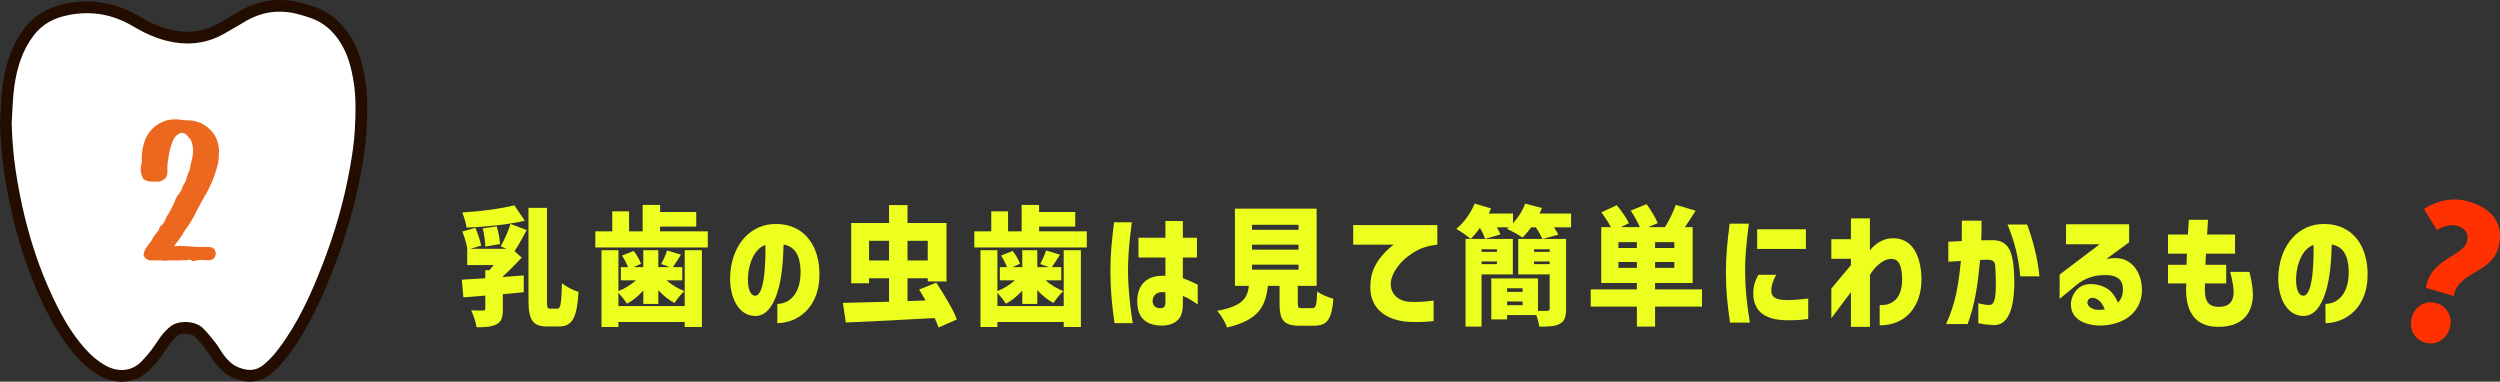 <?xml version="1.0" encoding="UTF-8"?><svg id="b" xmlns="http://www.w3.org/2000/svg" viewBox="0 0 487.31 74.402"><rect x="0" y="0" width="487.31" height="74.402" fill="#333333" stroke="none"/><defs><style>.d{fill:#220d00;}.e{fill:#ecff1e;}.f{fill:#ec681e;stroke:#ec681e;stroke-linecap:round;stroke-linejoin:round;stroke-width:.5px;}.g{fill:#fff;}.h{fill:#ff3100;}</style></defs><g id="c"><path class="e" d="M94.595,54.241v-1.574h.8c.275-.301.55-.65.85-1h-5.174v-3.175h.025c-.15-.949-.575-2.349-.975-3.374l2.549-.699c.475,1.074.925,2.499,1.125,3.449l-2.1.624h7.048l-1.15-.475c.675-1.175,1.5-2.999,1.925-4.374l3.149,1.2c-.8,1.499-1.625,3.049-2.375,4.099l1.4,1.274c-1.075,1.15-2.375,2.524-3.674,3.649v.125l4.074-.3v3.274l-4.074.375v2.924c0,1.574-.25,2.449-1.274,2.975-1,.5-2.274.55-3.849.55-.15-1-.625-2.399-1.05-3.3.85.051,2.0.051,2.324.051.325-.025.425-.101.425-.375v-2.55l-4.274.35-.3-3.448,4.574-.275ZM90.946,44.368c-.1-.85-.5-2.149-.85-2.949,3.574-.225,7.498-.725,10.172-1.399l2.024,2.999c-3.399.8-7.673,1.2-11.347,1.35ZM96.819,44.118c.35,1.075.6,2.5.65,3.449l-2.874.5c0-.949-.225-2.424-.5-3.549l2.724-.4ZM103.018,40.52h3.599v18.021c0,1.425.075,1.625.65,1.625h1.399c.625,0,.75-1.025.875-4.949.825.675,2.299,1.425,3.224,1.675-.275,4.799-1.1,6.748-3.749,6.748h-2.375c-2.799,0-3.624-1.249-3.624-5.124v-17.995Z"/><path class="e" d="M116.046,45.094h3.299v-3.899h3.274v3.899h2.649v-5.149h3.399v1.375h7.048v2.85h-7.048v.925h9.298v3.148h-21.92v-3.148ZM136.816,48.768v14.972h-3.349v-.976h-12.922v.976h-3.299v-14.972h3.299v7.973c1.225-.475,2.449-1.249,3.424-2.1h-2.949v-2.574h1.399c-.275-.699-.725-1.6-1.175-2.249l2.274-.9c.6.75,1.175,1.775,1.425,2.5l-1.45.649h1.899v-3.299h2.924v3.299h2.225l-1.649-.6c.4-.75.899-1.874,1.149-2.649l2.7.825c-.6.925-1.125,1.799-1.575,2.424h1.824v2.574h-3.074c1,.875,2.274,1.65,3.474,2.1-.6.55-1.475,1.625-1.924,2.325-1.075-.575-2.2-1.475-3.149-2.5v2.675h-2.924v-2.6c-.95,1.05-2.049,1.975-3.199,2.55-.375-.601-1.1-1.525-1.649-2.125v2.6h12.922v-10.897h3.349Z"/><path class="e" d="M156.043,52.616c-.1-2.699-1.025-4.573-3.299-4.948-.1,3.124-.3,6.573-1.25,9.447-.925,2.774-2.274,4.549-4.399,4.475-3.299-.125-4.874-3.85-4.774-7.599.15-5.648,3.375-9.873,8.073-10.298,5.548-.449,9.098,3.3,9.323,9.148.3,7.373-4.549,10.147-8.198,10.147v-3.749c2.674-.05,4.674-2.325,4.524-6.624ZM147.17,57.641c2.0.075,2.074-7.299,2.024-9.897-2.075.699-3.25,3.474-3.399,6.248-.075,1.35.125,3.574,1.375,3.649Z"/><path class="e" d="M173.294,58.815v-4.574h-3.898v.975h-3.475v-11.747h7.374v-3.499h3.6v3.499h7.598v11.397h-3.649v-.625h-3.948v4.449l3.523-.125c-.425-.75-.85-1.475-1.249-2.125l3.324-1.35c1.425,2.175,3.273,5.148,4.023,7.174l-3.574,1.574c-.199-.55-.425-1.175-.774-1.85-6.174.375-12.697.675-17.296.875l-.575-3.824c2.424-.05,5.599-.125,8.998-.225ZM173.294,46.943h-3.898v3.823h3.898v-3.823ZM180.841,50.767v-3.823h-3.948v3.823h3.948Z"/><path class="e" d="M189.92,45.094h3.3v-3.899h3.274v3.899h2.649v-5.149h3.398v1.375h7.049v2.85h-7.049v.925h9.298v3.148h-21.92v-3.148ZM210.691,48.768v14.972h-3.35v-.976h-12.922v.976h-3.299v-14.972h3.299v7.973c1.225-.475,2.449-1.249,3.425-2.1h-2.949v-2.574h1.399c-.275-.699-.725-1.6-1.175-2.249l2.274-.9c.6.75,1.175,1.775,1.425,2.5l-1.45.649h1.899v-3.299h2.925v3.299h2.225l-1.649-.6c.399-.75.899-1.874,1.149-2.649l2.699.825c-.6.925-1.125,1.799-1.574,2.424h1.824v2.574h-3.074c1,.875,2.274,1.65,3.474,2.1-.6.55-1.475,1.625-1.924,2.325-1.075-.575-2.199-1.475-3.149-2.5v2.675h-2.925v-2.6c-.949,1.05-2.049,1.975-3.199,2.55-.374-.601-1.1-1.525-1.649-2.125v2.6h12.922v-10.897h3.35Z"/><path class="e" d="M217.17,43.319h3.449c0,.074-.3,2.349-.375,3.148-.2,1.899-.375,4.1-.375,6.398,0,1,.05,2.274.15,3.475.175,2.399.399,4.174.774,6.648h-3.549c-.575-4.074-.8-6.849-.8-10.072,0-3.199.225-5.774.725-9.598ZM224.194,63.089c-1.475-.55-2.524-1.85-2.524-4.324,0-3.273,1.899-5.224,5.499-4.998v-3.574h-5.249v-3.85h5.249v-3.273l3.398.024v3.249h2.75v3.85h-2.75v4.023c.725.25,1.675.675,2.899,1.275v3.849c-1.225-.825-1.975-1.324-2.899-1.649v1.55c0,1.175-.199,2.074-.6,2.674-.75,1.175-2.225,1.55-3.549,1.55-.7,0-1.5-.1-2.225-.375ZM226.493,60.04c.301-.05.676-.2.676-1.125v-1.925c-1.525-.274-2.425.476-2.5,1.6-.05,1.025.675,1.625,1.824,1.45Z"/><path class="e" d="M243.445,55.716h-2.725v-15.046h15.921v15.046h-3.674v3.374c0,.875.125.975.899.975h1.899c.726,0,.875-.425,1-3.273.675.6,2.225,1.199,3.149,1.449-.35,4.149-1.25,5.249-3.824,5.249h-2.749c-3.149,0-3.925-1.1-3.925-4.374v-3.399h-2.274c-.449,3.974-1.774,6.674-7.947,8.123-.325-.975-1.225-2.475-1.925-3.249,4.898-.925,5.849-2.399,6.174-4.874ZM253.117,44.794v-.976h-9.072v.976h9.072ZM253.117,48.668v-.976h-9.072v.976h9.072ZM253.117,52.566v-.975h-9.072v.975h9.072Z"/><path class="e" d="M267.195,54.566c.275-2.2,1.3-3.725,2.475-5.049.75-.85,1.425-1.399,1.999-1.825h-7.897v-3.823h16.396v3.823c-1.8.2-3.099.625-4.273,1.3-2.3,1.3-4.024,3.3-4.6,5.124-.774,2.475.75,4.499,3.274,4.699,1.35.125,3.574-.025,4.874-.226v3.999c-1.949.25-4.249.2-5.174.125-3.474-.3-7.873-2.149-7.073-8.147Z"/><path class="e" d="M287.445,39.694l3.199.925-.45,1h4.724v1.899c1.025-1.1,1.875-2.449,2.375-3.824l3.274.851c-.15.35-.3.725-.476,1.074h6.148v2.699h-3.324c.325.5.65,1,.825,1.425l-2.999.825h4.523v13.621c0,1.575-.274,2.425-1.225,2.925-.949.524-2.249.574-3.999.55-.075-.625-.3-1.5-.574-2.25h-5.699v.851h-3.074v-7.998h9.098v6.323c.775.024,1.524,0,1.8,0,.35,0,.475-.101.475-.45v-6.648h-6.123v-6.923h4.724c-.274-.601-.774-1.5-1.3-2.25h-.925c-.55.775-1.125,1.45-1.675,1.975-.749-.524-2.199-1.324-3.049-1.675l.375-.3h-2.324c.3.5.55.975.699,1.375l-2.999.875h5.424v6.923h-6.099v10.173h-3.124v-17.096h1c-.65-.575-2.025-1.525-2.8-1.95,1.475-1.199,2.824-3.099,3.574-4.924ZM289.469,46.568c-.15-.575-.575-1.425-1-2.149-.574.824-1.199,1.549-1.799,2.149h2.799ZM291.794,49.093v-.5h-2.999v.5h2.999ZM291.794,51.492v-.525h-2.999v.525h2.999ZM296.793,56.891v-.7h-3.024v.7h3.024ZM296.793,58.765h-3.024v.726h3.024v-.726ZM302.066,49.093v-.5h-3.049v.5h3.049ZM302.066,51.492v-.525h-3.049v.525h3.049Z"/><path class="e" d="M310.071,56.416h8.997v-1.25h-6.948v-10.897h1.875c-.475-.925-1.2-2.024-1.85-2.874l2.999-1.399c.85,1.024,1.899,2.499,2.375,3.499l-1.575.774h3.699c-.399-.975-1.125-2.249-1.774-3.225l3.1-1.249c.8,1.124,1.749,2.649,2.174,3.699l-1.85.774h3.249c.8-1.25,1.65-2.975,2.1-4.349l3.874,1.149c-.725,1.149-1.424,2.25-2.074,3.199h1.5v10.897h-7.323v1.25h9.147v3.349h-9.147v3.899h-3.55v-3.899h-8.997v-3.349ZM319.068,48.343v-1.149h-3.599v1.149h3.599ZM319.068,51.067h-3.599v1.149h3.599v-1.149ZM326.367,48.343v-1.149h-3.749v1.149h3.749ZM326.367,52.217v-1.149h-3.749v1.149h3.749Z"/><path class="e" d="M337.145,43.594h3.749c-.524,4.149-.75,6.498-.725,9.522.025,3.149.3,5.874.925,9.772h-3.874c-.525-3.724-.8-6.373-.8-9.697,0-3.124.25-5.773.725-9.598ZM341.769,57.641c-.075-1.7.275-2.774.975-4.074h3.475c-.625,1.199-.925,1.999-.95,3.024,0,1.225.65,1.824,2.8,1.899.899.024,2.274-.05,4.398-.3v3.974c-.6.125-2.574.325-4.648.25-4.124-.175-5.849-1.975-6.049-4.773ZM342.519,44.693h9.497v3.824h-9.497v-3.824Z"/><path class="e" d="M360.794,56.94l-3.824,5.099v-5.773l1.125-1.375c.725-.874,1.624-1.924,2.699-3.199v-1.249h-3.824v-3.824h3.824v-4.049h3.699v6.224c1-1.275,2.475-2.2,3.974-2.325,4.699-.425,6.073,4.199,6.073,8.023,0,5.049-2.898,8.923-8.147,8.923v-3.949c2.949.15,4.374-1.899,4.374-4.898,0-2.125-.325-4.6-2.774-4.024-1,.225-2.524,1.35-3.499,3.05v10.122h-3.699v-6.773Z"/><path class="e" d="M385.619,62.989v-3.874c.8.2,1.8.375,2.299.324,1.4-.149,1.15-3.974,1.025-7.298-.05-1.1-.3-1.5-1.6-1.524l-1.375.05c-.425,4.599-.925,8.423-2.424,12.497h-4.199c1.899-4.224,2.399-7.523,2.874-12.297l-2.449.149v-3.898l2.624-.125c.025-1.175.025-2.5.025-3.975h3.824c.024,1.45,0,2.75-.051,3.824l2.2-.024c3.024-.025,3.799,2.199,4.099,5.073.225,2.524.225,5.324-.274,7.599-.5,2.299-1.625,3.999-3.699,3.874-1.275-.075-1.85-.15-2.899-.375ZM395.141,43.769c1.1,2.999,2.024,6.374,2.399,10.098h-3.749c-.275-3.524-1.149-6.898-2.475-10.098h3.824Z"/><path class="e" d="M403.669,59.29c0-.525.1-1.1.475-1.85.75-1.449,2.149-2.425,4.6-1.949,2.124.425,3.224,1.499,4.099,3.499.725-.725.975-1.675.975-2.574,0-1.899-1.1-2.875-3.799-2.8-2.675.075-4.324,1.125-5.599,2.199l-2.949,2.45v-4.749l7.798-5.898h-6.548v-3.899h12.297v3.499l-4.449,3.274c1.524-.3,2.774-.225,3.774.225,1.899.85,3.124,3.024,3.174,5.624.05,2.85-1.425,4.948-3.599,6.073-2,1.024-4.799,1.375-7.049.7-1.975-.575-3.199-1.825-3.199-3.824ZM408.119,60.265c.774.25,1.899.1,2.149.05-.425-1.175-1.175-2.124-2.25-2.249-.55-.075-.824.149-.999.425-.4.649.074,1.399,1.1,1.774Z"/><path class="e" d="M426.169,55.241h-3.574v-3.624h3.625c0-.7.024-1.45.074-2.175h-3.699v-3.725h3.874c.075-.874.125-1.824.2-2.874h3.725c-.075,1.05-.125,2-.175,2.874h5.448v3.725h-5.648c-.075.825-.101,1.449-.125,2.175h4.049v3.624h-4.124c-.2,2.824.175,4.573,2.675,4.573,1.949,0,2.898-.999,2.898-2.874,0-.8-.199-2.1-.675-3.949h3.749c.45,1.75.675,3.35.675,4.499,0,2.5-1.149,6.224-6.748,6.224-4.849,0-6.599-3.449-6.224-8.473Z"/><path class="e" d="M457.816,52.616c-.1-2.699-1.024-4.573-3.299-4.948-.1,3.124-.3,6.573-1.25,9.447-.925,2.774-2.274,4.549-4.398,4.475-3.3-.125-4.874-3.85-4.774-7.599.15-5.648,3.375-9.873,8.073-10.298,5.549-.449,9.098,3.3,9.323,9.148.3,7.373-4.549,10.147-8.198,10.147v-3.749c2.674-.05,4.674-2.325,4.523-6.624ZM448.944,57.641c1.999.075,2.074-7.299,2.024-9.897-2.075.699-3.25,3.474-3.399,6.248-.075,1.35.125,3.574,1.375,3.649Z"/><path class="h" d="M474.935,59.097c2.124.615,3.206,2.741,2.579,4.9-.626,2.159-2.688,3.41-4.812,2.795-2.159-.627-3.196-2.777-2.57-4.937.627-2.159,2.644-3.386,4.803-2.759ZM480.865,47.113c.455-1.566-.402-2.646-1.83-3.061-1.427-.414-2.649.024-4.042.791l-2.503-4.123c2.552-1.639,5.621-2.333,8.756-1.424,4.352,1.263,7.099,4.286,5.694,9.126-1.404,4.841-7.771,4.54-8.653,9.267l-5.397-1.565c.72-5.604,7.147-6.155,7.975-9.011Z"/><path class="d" d="M23.74,74.402c-1.432,0-2.916-.398-4.35-1.207-1.612-.91-3.083-2.122-4.498-3.706-3.336-3.736-5.497-8.012-7.172-11.704-2.053-4.527-3.755-9.495-5.058-14.771-.757-3.059-1.391-6.297-1.885-9.621C.339,30.439.085,27.36.001,23.983c-.002-.071,0-.142.005-.212.05-.726.086-1.454.122-2.183.085-1.683.172-3.424.423-5.169.659-4.56,2.008-8.04,4.245-10.95C6.746,2.931,9.431,1.364,13.004.68c4.942-.949,9.647-.132,13.984,2.421,1.742,1.028,3.089,1.684,4.372,2.132,4.248,1.482,7.942,1.253,11.294-.696l1.375-.792c.837-.478,1.674-.958,2.497-1.456C50.277.013,54.374-.568,58.706.557c.911.238,1.832.522,2.738.843,2.819,1,5.063,2.868,6.858,5.709,1.757,2.783,2.433,5.787,2.862,8.358.555,3.323.446,6.659.286,9.791-.147,2.875-.608,5.712-.993,7.862-1.144,6.392-2.973,12.852-5.435,19.2-2.06,5.31-4.717,11.472-8.804,16.918-1.143,1.522-2.227,2.679-3.41,3.64-3.021,2.458-6.095,1.26-7.104.869-1.835-.713-3.001-2.009-3.812-3.059-.337-.435-.635-.899-.931-1.364-.222-.349-.442-.701-.695-1.028-.703-.906-1.458-1.859-2.287-2.692-.645-.647-2.56-.771-3.307-.211-.434.325-.874.769-1.307,1.318-.351.446-.665.918-.982,1.388-.329.49-.659.978-1.015,1.447-.597.788-1.289,1.595-2.055,2.401-1.544,1.623-3.503,2.454-5.571,2.454ZM4.559,23.974c.082,3.15.319,6.012.725,8.751.472,3.181,1.078,6.276,1.8,9.196,1.237,5.005,2.846,9.709,4.784,13.982,1.532,3.378,3.494,7.272,6.421,10.551,1.076,1.205,2.168,2.112,3.338,2.771,1.183.666,2.903,1.138,4.382-.418.65-.682,1.23-1.361,1.726-2.014.304-.402.584-.819.864-1.236.366-.544.744-1.107,1.184-1.665.679-.862,1.404-1.584,2.156-2.147,2.54-1.901,7.046-1.591,9.268.645,1.012,1.017,1.902,2.139,2.658,3.113.363.469.657.931.941,1.377.221.347.439.696.69,1.022.687.889,1.225,1.352,1.857,1.598,1.363.53,1.939.364,2.579-.157.899-.731,1.713-1.606,2.639-2.841,3.745-4.988,6.155-10.557,8.2-15.83,2.357-6.074,4.106-12.25,5.198-18.354.362-2.019.794-4.671.928-7.291.154-3.0.251-5.933-.229-8.809-.354-2.123-.895-4.577-2.22-6.674-1.228-1.945-2.71-3.204-4.53-3.849-.785-.278-1.58-.524-2.363-.728-3.137-.818-5.973-.419-8.669,1.217-.856.52-1.726,1.017-2.595,1.515l-1.347.775c-4.507,2.624-9.582,2.978-15.086,1.061-1.578-.551-3.176-1.324-5.185-2.509-3.4-2.001-6.936-2.614-10.813-1.872-2.463.473-4.195,1.454-5.452,3.091-1.742,2.266-2.806,5.07-3.348,8.824-.221,1.534-.299,3.094-.382,4.746-.036.72-.072,1.441-.12,2.158Z"/><path class="g" d="M2.279,23.926c.165-2.395.185-4.81.528-7.182.51-3.534,1.52-6.926,3.796-9.887,1.722-2.241,4.045-3.405,6.83-3.939,4.441-.852,8.543-.124,12.399,2.147,1.517.893,3.109,1.738,4.777,2.319,4.501,1.568,8.953,1.586,13.19-.879,1.302-.757,2.62-1.489,3.907-2.269,3.249-1.971,6.728-2.437,10.426-1.474.861.224,1.713.488,2.549.785,2.535.9,4.333,2.625,5.694,4.78,1.458,2.309,2.102,4.883,2.541,7.517.516,3.091.415,6.205.257,9.301-.129,2.535-.512,5.07-.96,7.576-1.148,6.414-2.95,12.675-5.317,18.776-2.226,5.737-4.737,11.357-8.502,16.374-.883,1.176-1.843,2.28-3.025,3.241-1.558,1.267-3.125,1.18-4.842.513-1.224-.476-2.083-1.356-2.835-2.329-.591-.765-1.036-1.631-1.628-2.395-.777-1.002-1.575-2.002-2.473-2.905-1.481-1.49-4.688-1.625-6.288-.427-.653.489-1.231,1.098-1.731,1.733-.724.92-1.315,1.935-2.022,2.868-.583.769-1.222,1.504-1.891,2.208-1.952,2.053-4.648,2.244-7.151.832-1.519-.857-2.789-1.975-3.918-3.239-2.964-3.319-5.001-7.17-6.796-11.127-2.105-4.64-3.705-9.453-4.922-14.376-.768-3.11-1.372-6.244-1.842-9.41-.45-3.033-.676-6.066-.752-9.132Z"/><path class="f" d="M37.645,50.65c-.391-.299-.839-.356-1.345-.172h-.966c-.414.046-.828.057-1.242.034h-1.172c-.392.046-.771.069-1.138.069-.138-.047-.265-.081-.379-.104-.276,0-.518.011-.724.034-.345.022-.667.022-.966,0-.69.069-1.185-.195-1.483-.793.069-.644.345-1.219.828-1.725.138-.299.333-.563.586-.793.138-.276.298-.563.483-.862.16-.276.345-.54.552-.793.115-.046.207-.139.276-.276.022-.138.104-.207.241-.207,0-.482.218-.862.655-1.138.345-.368.586-.816.724-1.346.621-.965,1.173-1.988,1.656-3.069.138-.482.367-.942.689-1.379.368-.414.655-.896.862-1.448.069-.253.172-.494.311-.725.138-.184.264-.391.379-.621.115-.528.276-1.057.483-1.586.091-.184.184-.391.276-.621.022-.229.069-.482.138-.759.138-.598.276-1.207.414-1.828.207-1.149.091-2.275-.345-3.38-.253-.321-.517-.632-.793-.931-.368-.437-.828-.632-1.379-.586-.943.322-1.575.978-1.897,1.966-.437,1.104-.713,2.241-.828,3.414-.115.598-.172,1.195-.172,1.793.069.575.011,1.104-.173,1.587-.529.62-1.184.862-1.966.724-.758.115-1.448-.011-2.069-.379-.529-.92-.621-1.92-.276-3.001-.023-.574-.012-1.149.034-1.724.046-.621.149-1.23.311-1.828.621-2.253,2.035-3.747,4.242-4.483.506-.115,1.023-.184,1.552-.207.621,0,1.229.058,1.828.173.529,0,1.046.022,1.552.068.552.093,1.092.241,1.621.448.966.461,1.771,1.127,2.415,2.001.643.965.977,2.023,1,3.173-.023.598-.046,1.161-.069,1.689-.069.645-.207,1.254-.414,1.828-.322,1.149-.736,2.241-1.242,3.276-.23.506-.471.988-.724,1.448-.322.506-.621,1.023-.896,1.552-.253.506-.518,1-.793,1.483-.276.552-.552,1.092-.828,1.621-.46.805-.955,1.575-1.483,2.311-.299.391-.552.793-.759,1.207-.253.345-.506.701-.759,1.069-.161.229-.362.494-.604.793s-.167.494.224.586c.345-.022.69-.046,1.035-.068.552.022,1.104.058,1.655.104,1.012.092,2.046.138,3.104.138.483-.069.966-.035,1.449.104.298.229.459.54.482.931-.069.713-.471,1.058-1.207,1.035-.482,0-.943-.023-1.379-.069-.552.022-1.081.104-1.586.241Z"/></g></svg>